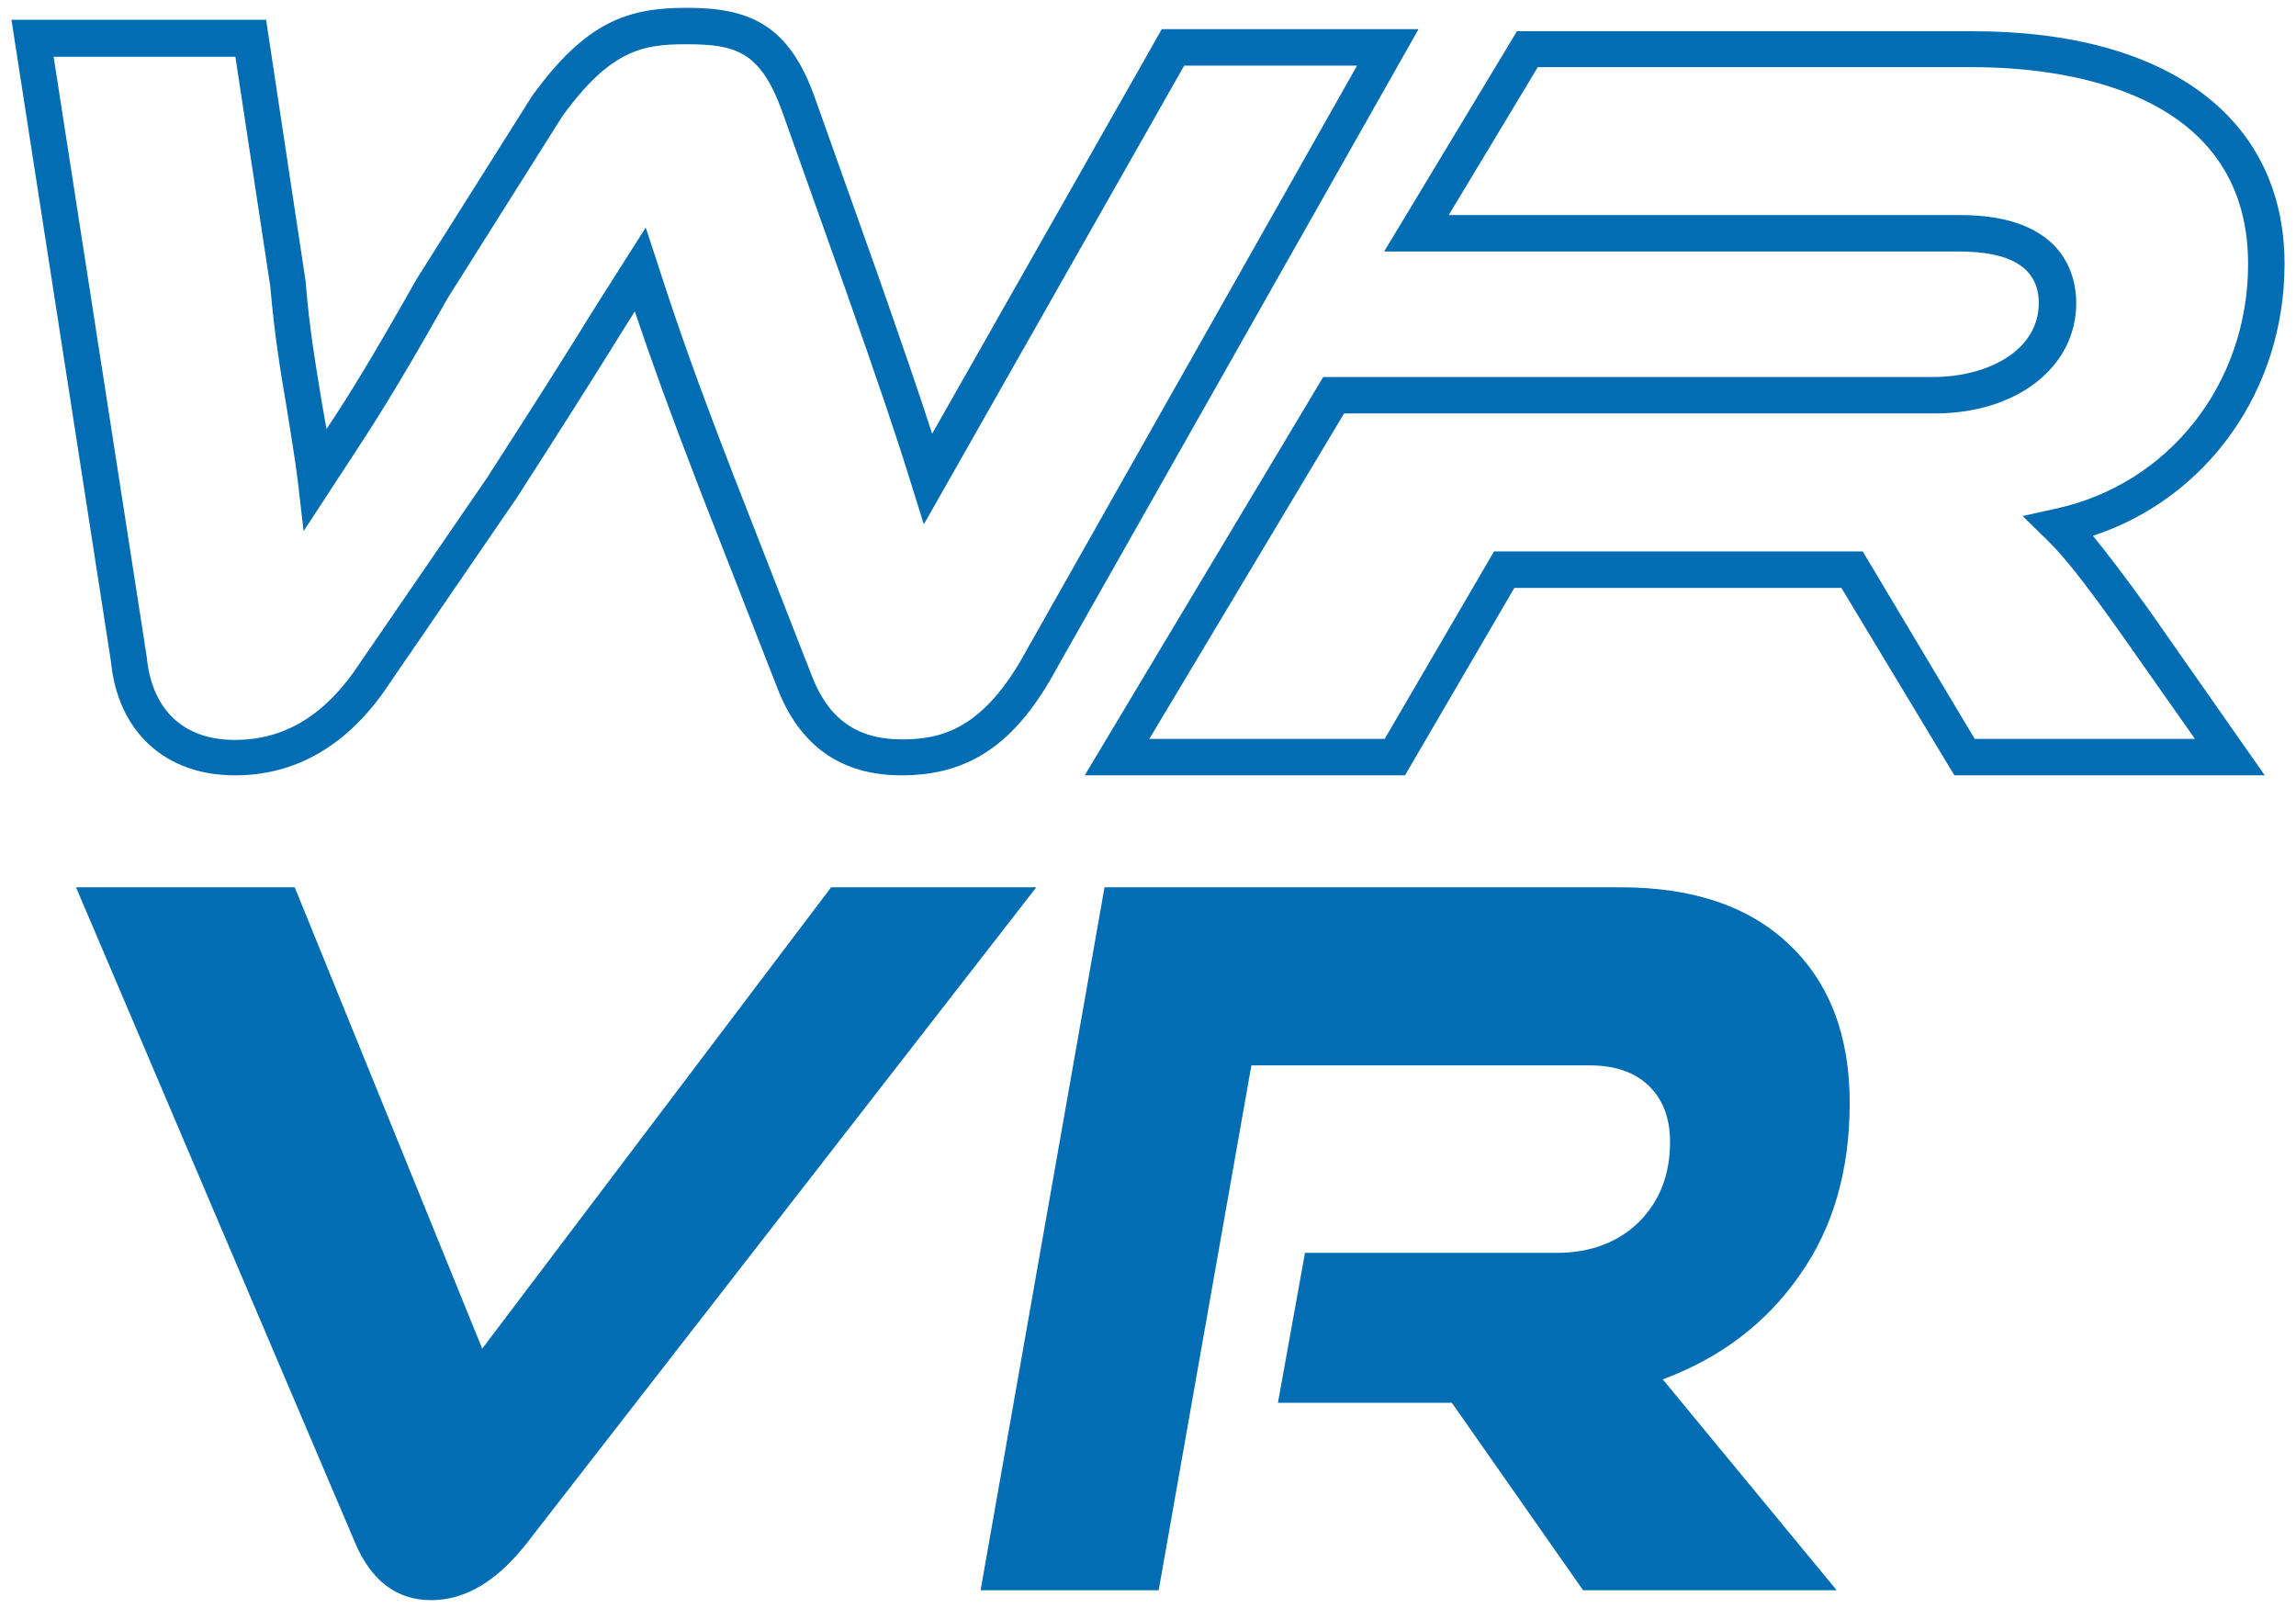 <svg xmlns="http://www.w3.org/2000/svg" xmlns:xlink="http://www.w3.org/1999/xlink" id="Layer_1" x="0px" y="0px" viewBox="0 0 440.9 308.8" style="enable-background:new 0 0 440.9 308.8;" xml:space="preserve"><style type="text/css">	.st0{fill:#026DB3;}</style><g>	<g>		<path class="st0" d="M173.1,148.9c-11.5,0-19.5-5.6-23.8-16.7l-15-38.4c-5.9-15.3-9.3-24.8-12.4-34c-1.8,2.8-3.3,5.3-5,8    c-4,6.4-8.6,13.7-17.6,27.7L73.6,133c-7.6,10.6-17.2,15.9-28.5,15.9c-13.4,0-22.5-8.4-23.8-21.9L2.2,3.8h48.9l7.6,50.3    c0.7,9.2,2,16.3,3.1,23.2c0.3,1.7,0.6,3.4,0.9,5.1c3.8-5.7,8.1-12.5,17.3-28.8l22.2-35.2c10.3-14.2,18.3-16.9,29.6-16.9    c11.8,0,19.7,2.9,24.8,17.6l12.2,34.3c4.7,13.5,7.8,22.4,10.2,29.9l44.1-77.7h49.3l-69.5,122.8    C195.1,142.8,186.2,148.9,173.1,148.9z M124,43.7l2.3,7c3.8,11.8,7.3,21.8,14.6,40.7l15,38.4c3.2,8.3,8.7,12.2,17.3,12.2    c7.6,0,15.7-2,23.8-16.9l63.6-112.5h-33.2l-50,88.1l-2.4-7.7c-2.9-9.4-6.2-19.1-12.6-37.3l-12.2-34.3C146,9.8,141.2,8.5,131.8,8.5    c-8.3,0-14.5,1-23.8,13.8L86,57.2C75.3,76.2,71.1,82.4,66.8,89l-8.5,13l-1.1-9.5c-0.6-4.9-1.4-9.3-2.1-13.9    c-1.2-7-2.4-14.3-3.2-23.6l-6.7-44.1H10.3l17.9,115.4c1,10.1,7.1,15.8,16.9,15.8c9,0,16.5-4.2,22.8-13l25.6-37.3    c8.9-13.8,13.5-21.1,17.5-27.5c2.8-4.6,5.4-8.6,9-14.3L124,43.7z"></path>		<path class="st0" d="M434.9,148.9h-59.6l-21.7-36h-62.8l-21,36h-61.5l45.8-76.5h117.2c10.1,0,20.2-4.9,20.2-14.2    c0-6.6-5.1-9.9-15.3-9.9H265.8L291.3,6h87.6c37.4,0,59.8,16.7,59.8,44.7c0,24.3-14.9,45-36.8,52.2c2.7,3.3,6,7.6,10.6,14    L434.9,148.9z M379.2,141.9h42.3L406.8,121c-6.7-9.4-10.4-14.1-13.8-17.4l-4.6-4.5l6.3-1.4c21.8-4.7,37-24,37-47    c0-34.1-36.9-37.8-52.8-37.8h-83.6l-17.1,28.4h98.2c20.1,0,22.3,11.8,22.3,16.9c0,12.3-11.4,21.2-27.2,21.2H258.1l-37.4,62.5h45.2    l21-36h70.8L379.2,141.9z"></path>	</g>	<g>		<path class="st0" d="M68.2,296.3L14.6,170.4h42l36,88.6l67-88.6h39.4l-97.8,125.9c-5.7,7.3-11.8,11-18.4,11    C76.2,307.3,71.3,303.6,68.2,296.3z"></path>		<path class="st0" d="M352.7,305.4H304l-25.2-36h-33.4l5.2-28.8H299c6.4,0,11.7-2,15.7-5.9c4-4,6-9.1,6-15.4    c0-4.6-1.4-8.2-4.1-10.8c-2.7-2.6-6.5-3.9-11.3-3.9h-65l-17.8,100.8h-34.2l23.8-135h99.1c14,0,24.8,3.7,32.5,11.1    c7.7,7.4,11.5,17.5,11.5,30.3c0,13-3.2,24.1-9.7,33.2c-6.4,9.2-15.2,15.8-26.2,19.9L352.7,305.4z"></path>	</g></g></svg>